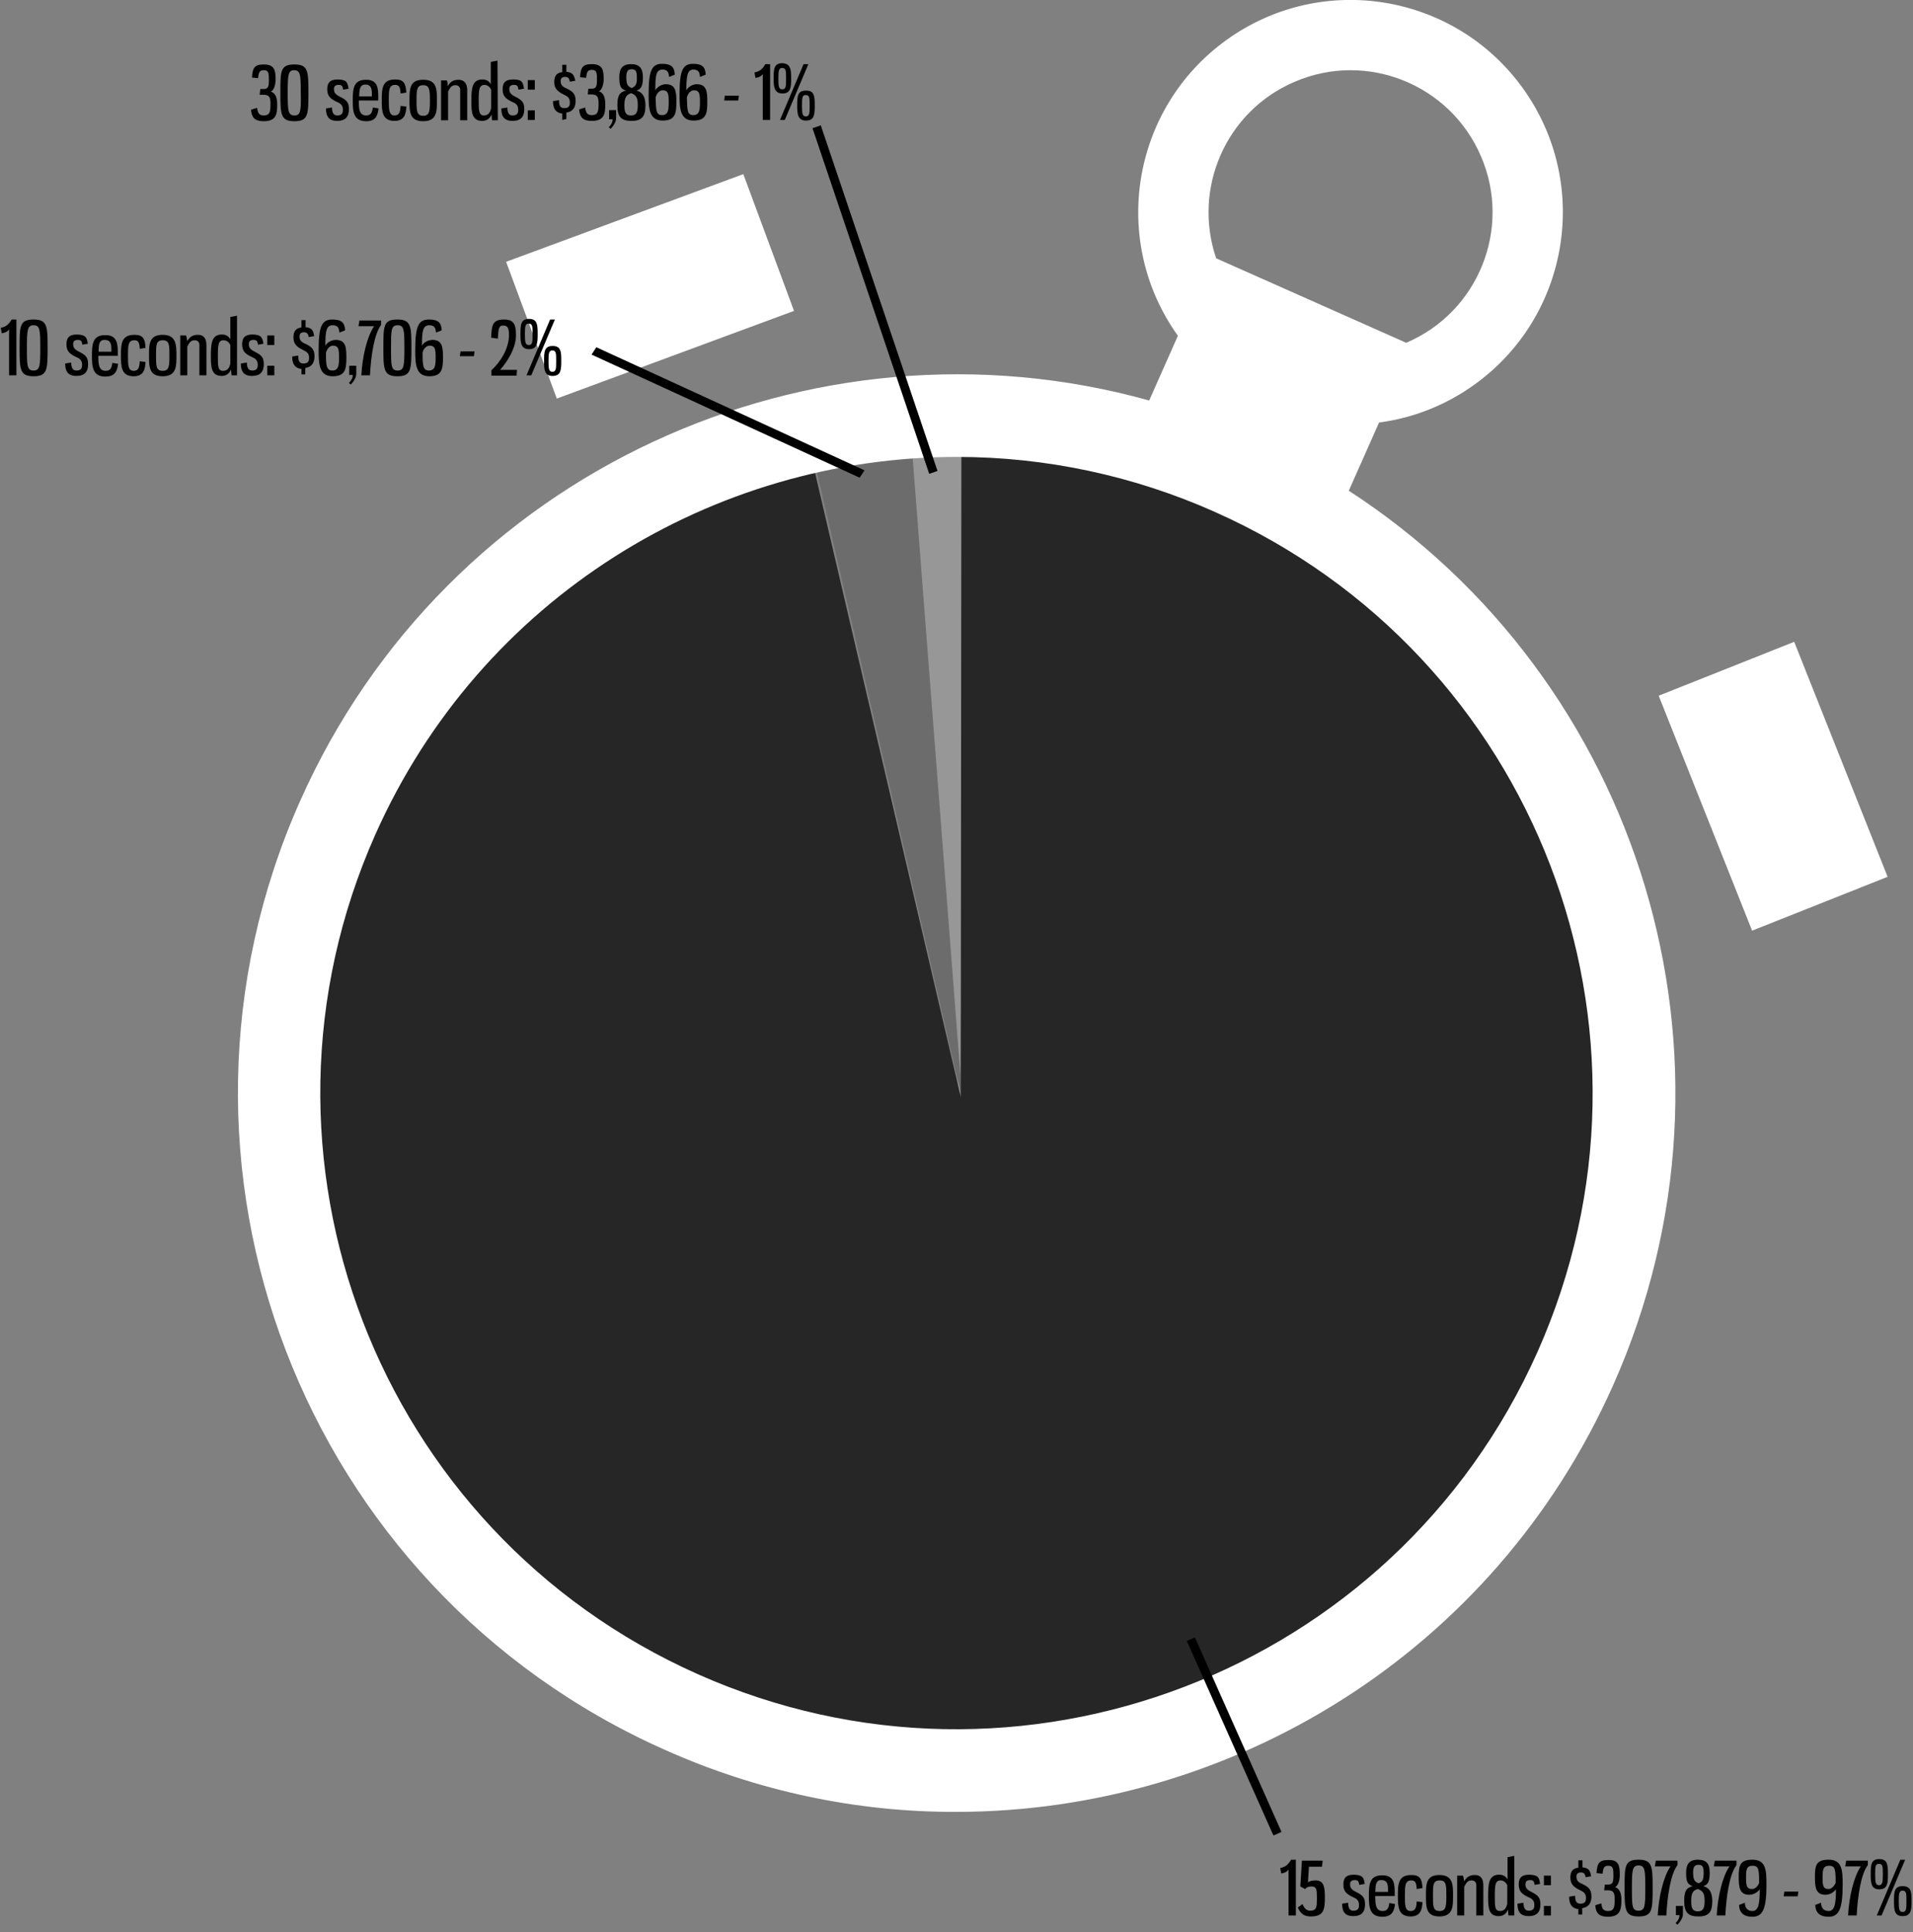 <svg xmlns="http://www.w3.org/2000/svg" xmlns:xlink="http://www.w3.org/1999/xlink" id="Layer_1" x="0px" y="0px" viewBox="0 0 600 606.1" style="enable-background:new 0 0 600 606.1;" xml:space="preserve"><rect x="0" y="0" width="600" height="606.1" fill="#808080" stroke="none"/><style type="text/css">	.st0{fill:#979797;}	.st1{fill:#6C6C6C;}	.st2{fill:#262626;}	.st3{fill:#FFFFFF;}	.st4{enable-background:new    ;}</style><g id="YTD_DUI_TV_Spend_By_Spot_Length_-_All_Markets" transform="translate(-4011.362 -1683.779)">	<path id="Shape_546" class="st0" d="M4315.2,1808.5l-2.8,223.2l-16.3-213.3c0,0-68.9,0.1-7.4-4.9  C4338.8,1809.4,4299.2,1808.7,4315.2,1808.5z"></path>	<path id="Shape_545" class="st1" d="M4296.1,1807.9l17.1,220.9l-47.3-204.3c0,0,14-10.4,15.4-5.5  C4289.6,1815.5,4296.1,1807.9,4296.1,1807.9z"></path>	<path id="Shape_544" class="st2" d="M4312.7,2027.9l0.2-206.3l97.7,23.6l78.8,69.8l31,100.8l-22.9,120.8l-135,105.6l-57.2-2.9  c0,0-200.7-27.6-203.3-171.9c-4.2-229.5,162.1-247.7,162.1-247.7L4312.7,2027.9z"></path>	<path id="clock_outer" class="st3" d="M4219.8,2232.6c-113.7-50.6-164.9-183.9-114.3-297.6c46-103.4,160.4-155.1,266.3-125.6  l9-20.3c-21.4-29.9-14.5-71.5,15.4-92.9c29.9-21.4,71.5-14.5,92.9,15.4c21.4,29.9,14.5,71.5-15.4,92.9c-8.8,6.3-19,10.4-29.8,11.8  l-9.5,21.4c91.4,59.3,128.6,177.9,82.9,280.6c-37.4,84-119.7,133.8-206.1,133.8C4279.8,2252.2,4248.6,2245.5,4219.8,2232.6z   M4129.1,1945.5c-44.8,100.7,0.5,218.6,101.1,263.4s218.6-0.5,263.4-101.1c44.8-100.7-0.5-218.6-101.1-263.4  c-25.5-11.4-53.1-17.3-81-17.3C4235.1,1827.1,4162.2,1871.2,4129.1,1945.5z M4452.4,1791.3c22.6-9.6,33.2-35.8,23.5-58.4  c-9.6-22.6-35.8-33.2-58.4-23.5c-21.5,9.1-32.2,33.3-24.7,55.4L4452.4,1791.3z M4531.6,1902l42.5-16.9l29.3,73.7l-42.5,16.9  L4531.6,1902z M4170.1,1765.9l74.4-27.5l15.9,42.9l-74.4,27.5L4170.1,1765.9z"></path>	<g id="Shape_539">		<path d="M4303.1,1831.8l-0.1-0.4l-36-106.6l-0.1-0.4l0.4-0.1l0.9-0.3l0.4-0.1l0.1,0.4l36,106.6l0.1,0.4l-0.4,0.1l-0.9,0.3   L4303.1,1831.8z"></path>		<path d="M4303.4,1831.2l0.9-0.3l-36-106.6l-0.9,0.3L4303.4,1831.2 M4302.8,1832.4l-0.3-0.9l-36.3-107.5l2.6-0.9l0.3,0.9   l36.3,107.5L4302.8,1832.4z"></path>	</g>	<g id="Shape_542">		<path d="M4411,2258.9l-0.2-0.4l-26.5-59.3l-0.2-0.4l0.4-0.2l0.8-0.4l0.4-0.2l0.2,0.4l26.5,59.3l0.2,0.4l-0.4,0.2l-0.8,0.4   L4411,2258.9z"></path>		<path d="M4385.6,2198.6l-0.8,0.4l26.5,59.3l0.8-0.4L4385.6,2198.6 M4386.1,2197.4l0.4,0.8l26.8,60.2l-2.5,1.1l-0.4-0.8l-26.8-60.2   L4386.1,2197.4z"></path>	</g>	<g id="Shape_543">		<path d="M4280.8,1833l-0.4-0.2L4198,1795l-0.5-0.2l0.3-0.4l0.5-0.7l0.2-0.3l0.4,0.2l82.4,37.8l0.5,0.2l-0.3,0.4l-0.5,0.7   L4280.8,1833z"></path>		<path d="M4280.6,1832.4l0.5-0.7l-82.4-37.8l-0.5,0.7L4280.6,1832.4 M4281,1833.6l-0.7-0.3l-83.4-38.3l1.5-2.3l84.1,38.6   L4281,1833.6z"></path>	</g>	<g class="st4">		<path d="M4011.6,1786.6c1.7-0.3,2.6-1.2,3.4-2.6h1.5v17.5h-2.3v-14.4c-0.3,0.5-1.1,1.1-2.3,1.2L4011.6,1786.6z"></path>		<path d="M4026.3,1792.9c0,6.9-0.1,8.9-4.4,8.9c-4.3,0-4.4-2.1-4.4-8.9c0-6.9,0-8.9,4.4-8.9   C4026.2,1784,4026.3,1786.1,4026.3,1792.9z M4019.8,1792.9c0,5.6,0,7.1,2.1,7.1c2,0,2.1-1.5,2.1-7.1c0-5.6-0.1-7.1-2.1-7.1   C4019.9,1785.8,4019.8,1787.4,4019.8,1792.9z"></path>		<path d="M4038.9,1791.6l-1.7,0.3c-0.2-1-0.3-1.5-1.4-1.5c-0.9,0-1.5,0.3-1.5,1.3c0,0.9,0.3,1.5,1.3,2.1c2,1.1,3.4,1.5,3.4,4.2   c0,2.4-1.1,3.7-3.7,3.7c-2.3,0-3.5-1.1-3.5-3.9l1.9-0.3c0,1.3,0.3,2.5,1.6,2.5c1.5,0,1.8-0.7,1.8-1.8c0-1.4-0.7-2-2-2.5   c-1.8-0.9-2.9-1.7-2.9-3.9c0-1.9,0.7-3.1,3.3-3.1C4038.2,1788.8,4038.6,1789.5,4038.9,1791.6z"></path>		<path d="M4048.3,1794.4v1h-6.1c0,2.5,0.1,4.7,2.3,4.7c1.5,0,1.9-0.9,2.1-2.5l1.8,0.3c-0.3,2.6-1.2,4-4,4c-4,0-4.2-3.1-4.2-6.5   c0-3.6,0.2-6.5,4.1-6.5C4048.2,1788.8,4048.3,1791.8,4048.3,1794.4z M4042.3,1794.1h4v-0.9c0-1.5-0.3-2.8-2-2.8   C4042.4,1790.3,4042.3,1791.9,4042.3,1794.1z"></path>		<path d="M4057,1792.9l-1.8,0.3c-0.1-1.9-0.4-2.7-1.7-2.7c-2,0-2,1.8-2,4.8s0,4.8,1.8,4.8c1.5,0,1.8-1.1,1.9-3l1.8,0.2   c-0.1,2.2-0.5,4.5-3.7,4.5c-3.9,0-4-3-4-6.5c0-3.6,0.1-6.5,4.2-6.5C4056.1,1788.8,4056.9,1789.9,4057,1792.9z"></path>		<path d="M4066.7,1795.3c0,3.4,0,6.5-4.3,6.5s-4.3-3-4.3-6.5c0-3.5,0-6.5,4.3-6.5C4066.6,1788.8,4066.7,1791.9,4066.7,1795.3z    M4060.3,1795.3c0,3.3,0,4.8,2.1,4.8c2,0,2.1-1.5,2.1-4.8c0-3.3,0-4.8-2.1-4.8C4060.3,1790.5,4060.3,1792,4060.3,1795.3z"></path>		<path d="M4070.1,1790.8c0.7-1.3,1.7-2,3.3-2c2.2,0,2.7,1.6,2.7,3.3v9.4h-2.2v-9.5c0-0.9-0.5-1.5-1.5-1.5c-1.1,0-1.6,0.6-2.3,2v9   h-2.2V1789h1.8C4069.9,1789.3,4070,1790.4,4070.1,1790.8z"></path>		<path d="M4085.8,1801.5h-1.8c-0.1-0.4-0.1-1.4-0.2-1.8c-0.5,1.2-1.4,2-2.9,2c-3.2,0-3.4-2.7-3.4-6.1c0-4.1,0.2-6.9,3.5-6.9   c1.3,0,2.2,0.7,2.6,1.5v-7l2.1-0.4V1801.5z M4079.7,1795.6c0,3,0,4.5,1.6,4.5c1.5,0,2-1,2.3-2.3v-5.8c-0.4-0.9-1.2-1.5-2.1-1.5   C4079.8,1790.5,4079.7,1792,4079.7,1795.6z"></path>		<path d="M4094,1791.6l-1.7,0.3c-0.2-1-0.3-1.5-1.4-1.5c-0.9,0-1.5,0.3-1.5,1.3c0,0.9,0.3,1.5,1.3,2.1c2,1.1,3.4,1.5,3.4,4.2   c0,2.4-1.1,3.7-3.7,3.7c-2.3,0-3.5-1.1-3.5-3.9l1.9-0.3c0,1.3,0.3,2.5,1.6,2.5c1.5,0,1.8-0.7,1.8-1.8c0-1.4-0.7-2-2-2.5   c-1.8-0.9-2.9-1.7-2.9-3.9c0-1.9,0.7-3.1,3.3-3.1C4093.3,1788.8,4093.6,1789.5,4094,1791.6z"></path>		<path d="M4097.4,1792h-2.2v-3h2.2V1792z M4097.4,1801.5h-2.2v-3h2.2V1801.5z"></path>		<path d="M4105.9,1801.5v-2c-1.9-0.2-2.9-1.4-2.9-3.9l1.9-0.3c0,1.4,0.2,2.5,1.6,2.5c1.5,0,1.8-0.7,1.8-1.8c0-1.4-0.7-1.9-2-2.5   c-1.8-0.9-2.9-1.8-2.9-3.9c0-1.7,0.6-2.9,2.5-3.1v-2.3h1.3v2.2c1.9,0.2,2.4,0.9,2.7,2.8l-1.7,0.3c-0.2-1-0.5-1.5-1.5-1.5   c-0.8,0-1.4,0.3-1.4,1.3c0,1,0.4,1.7,1.6,2.2c1.9,0.9,3.1,1.6,3.1,4c0,2.1-0.9,3.4-2.9,3.7v2H4105.9z"></path>		<path d="M4113.4,1792.2c0.7-1.2,2.1-1.8,3.3-1.8c3.1,0,3.3,2.3,3.3,5.5c0,3.6-0.3,5.9-4.3,5.9c-4.3,0-4.4-3.9-4.4-8.3   c0-7.4,1-9.5,4.3-9.5c2.9,0,3.9,1,4,3.4l-1.8,0.7c-0.1-1.5-0.5-2.3-2.1-2.3C4113.7,1785.8,4113.4,1787.6,4113.4,1792.2z    M4113.6,1794.4c0,4,0.1,5.6,2,5.6c1.9,0,2.1-1.6,2.1-3.9c0-2.7-0.1-3.9-1.9-3.9C4114.8,1792.2,4114,1793.1,4113.6,1794.4z"></path>		<path d="M4123.1,1801c0,1.1-0.6,2.2-1.7,3.4l-0.6-0.5c0.8-0.8,1.2-1.6,1.2-2.5h-1.1v-2.9h2.2V1801z"></path>		<path d="M4124.1,1784.3h6.8v1.4c-2.2,2.8-3.2,9.9-3.5,15.8h-2.7c0.3-5.9,1.8-12.2,4-15.4h-4.9L4124.1,1784.3z"></path>		<path d="M4140.4,1792.9c0,6.9-0.1,8.9-4.4,8.9c-4.3,0-4.4-2.1-4.4-8.9c0-6.9,0-8.9,4.4-8.9   C4140.3,1784,4140.4,1786.1,4140.4,1792.9z M4134,1792.9c0,5.6,0,7.1,2.1,7.1c2,0,2.1-1.5,2.1-7.1c0-5.6-0.1-7.1-2.1-7.1   C4134,1785.8,4134,1787.4,4134,1792.9z"></path>		<path d="M4143.7,1792.2c0.7-1.2,2.1-1.8,3.3-1.8c3.1,0,3.3,2.3,3.3,5.5c0,3.6-0.3,5.9-4.3,5.9c-4.3,0-4.4-3.9-4.4-8.3   c0-7.4,1-9.5,4.3-9.5c2.9,0,3.9,1,4,3.4l-1.8,0.7c-0.1-1.5-0.5-2.3-2.1-2.3C4144,1785.8,4143.7,1787.6,4143.7,1792.2z    M4143.9,1794.4c0,4,0.1,5.6,2,5.6c1.9,0,2.1-1.6,2.1-3.9c0-2.7-0.1-3.9-1.9-3.9C4145.1,1792.2,4144.2,1793.1,4143.9,1794.4z"></path>		<path d="M4155.6,1795.5l0.2-1.5h4.4l-0.2,1.5H4155.6z"></path>		<path d="M4167.5,1790l-2.1-0.3c0.2-3.8,0.3-5.7,4.1-5.7c2.9,0,3.7,1.4,3.7,4.9c0,4.2-2.8,8.4-5,10.9h5.3l-0.1,1.8h-7.9v-1.7   c2.9-2.6,5.5-6.9,5.5-11c0-2.3-0.5-3-1.7-3C4167.8,1785.8,4167.7,1786.8,4167.5,1790z"></path>		<path d="M4180,1788.6c0,2.7-0.1,4.7-2.7,4.7c-2.6,0-2.7-2.1-2.7-4.7c0-2.9,0.1-4.8,2.7-4.8C4179.9,1783.8,4180,1785.7,4180,1788.6   z M4176,1788.6c0,2.4,0.1,3.4,1.2,3.4c1.2,0,1.2-1,1.2-3.4c0-2.4,0-3.3-1.2-3.3C4176.1,1785.2,4176,1786.2,4176,1788.6z    M4176.5,1801.5l7.4-17.5h1.5l-7.4,17.5H4176.5z M4187.4,1797c0,2.7-0.1,4.7-2.7,4.7c-2.6,0-2.7-2-2.7-4.7c0-2.9,0.1-4.7,2.7-4.7   C4187.3,1792.3,4187.4,1794.1,4187.4,1797z M4183.4,1797c0,2.4,0.1,3.4,1.2,3.4c1.2,0,1.2-1,1.2-3.4c0-2.4,0-3.3-1.2-3.3   C4183.5,1793.7,4183.4,1794.6,4183.4,1797z"></path>	</g>	<g class="st4">		<path d="M4412.9,2269.7c1.7-0.3,2.6-1.2,3.4-2.6h1.5v17.5h-2.3v-14.4c-0.3,0.5-1.1,1.1-2.3,1.2L4412.9,2269.7z"></path>		<path d="M4421.9,2269.4l-0.3,4.8c0.5-0.4,1.3-0.6,2.4-0.6c2.4,0,2.9,1.7,2.9,5.2c0,3.9-0.3,6.1-4.4,6.1c-2.2,0-3.2-0.9-4.1-2.8   l1.5-1.1c0.5,1.3,1.2,2.1,2.4,2.1c2.1,0,2.1-1.3,2.1-4.1c0-2.5-0.1-3.5-1.7-3.5c-0.9,0-1.5,0.2-2,0.8l-1.5-0.8l0.5-8.1h6.5   l-0.2,1.9H4421.9z"></path>		<path d="M4439.4,2274.7l-1.7,0.3c-0.2-1-0.3-1.5-1.4-1.5c-0.9,0-1.5,0.3-1.5,1.3c0,0.9,0.3,1.5,1.3,2.1c2,1.1,3.4,1.5,3.4,4.2   c0,2.4-1.1,3.7-3.7,3.7c-2.3,0-3.5-1.1-3.5-3.9l1.9-0.3c0,1.3,0.3,2.5,1.6,2.5c1.5,0,1.8-0.7,1.8-1.8c0-1.4-0.7-2-2-2.5   c-1.8-0.9-2.9-1.7-2.9-3.9c0-1.9,0.7-3.1,3.3-3.1C4438.7,2271.9,4439.1,2272.6,4439.4,2274.7z"></path>		<path d="M4448.8,2277.5v1h-6.1c0,2.5,0.1,4.7,2.3,4.7c1.5,0,1.9-0.9,2.1-2.5l1.8,0.3c-0.3,2.6-1.2,4-4,4c-4,0-4.2-3.1-4.2-6.5   c0-3.6,0.2-6.5,4.1-6.5C4448.7,2271.9,4448.8,2274.9,4448.8,2277.5z M4442.7,2277.2h4v-0.9c0-1.5-0.3-2.8-2-2.8   C4442.9,2273.4,4442.8,2275,4442.7,2277.2z"></path>		<path d="M4457.5,2276l-1.8,0.3c-0.1-1.9-0.4-2.7-1.7-2.7c-2,0-2,1.8-2,4.8s0,4.8,1.8,4.8c1.5,0,1.8-1.1,1.9-3l1.8,0.2   c-0.1,2.2-0.5,4.5-3.7,4.5c-3.9,0-4-3-4-6.5c0-3.6,0.1-6.5,4.2-6.5C4456.6,2271.9,4457.4,2273,4457.5,2276z"></path>		<path d="M4467.1,2278.4c0,3.4,0,6.5-4.3,6.5c-4.2,0-4.2-3-4.2-6.5c0-3.5,0-6.5,4.2-6.5C4467.1,2271.9,4467.1,2275,4467.1,2278.4z    M4460.8,2278.4c0,3.3,0,4.8,2.1,4.8c2,0,2.1-1.5,2.1-4.8c0-3.3,0-4.8-2.1-4.8C4460.8,2273.6,4460.8,2275.1,4460.8,2278.4z"></path>		<path d="M4470.6,2273.9c0.7-1.3,1.7-2,3.3-2c2.2,0,2.7,1.6,2.7,3.3v9.4h-2.2v-9.5c0-0.9-0.5-1.5-1.5-1.5c-1.1,0-1.6,0.6-2.3,2v9   h-2.2v-12.5h1.8C4470.4,2272.4,4470.5,2273.5,4470.6,2273.9z"></path>		<path d="M4486.3,2284.6h-1.8c-0.1-0.4-0.1-1.4-0.2-1.8c-0.5,1.2-1.4,2-2.9,2c-3.2,0-3.3-2.8-3.3-6.1c0-4.1,0.2-6.9,3.5-6.9   c1.3,0,2.2,0.7,2.6,1.5v-7l2.1-0.4V2284.6z M4480.2,2278.7c0,3,0,4.5,1.6,4.5c1.5,0,2-1,2.3-2.3v-5.8c-0.4-0.9-1.2-1.5-2.1-1.5   C4480.3,2273.6,4480.2,2275.1,4480.2,2278.7z"></path>		<path d="M4494.4,2274.7l-1.7,0.3c-0.2-1-0.3-1.5-1.4-1.5c-0.9,0-1.5,0.3-1.5,1.3c0,0.9,0.3,1.5,1.3,2.1c2,1.1,3.4,1.5,3.4,4.2   c0,2.4-1.1,3.7-3.7,3.7c-2.3,0-3.5-1.1-3.5-3.9l1.9-0.3c0,1.3,0.3,2.5,1.6,2.5c1.5,0,1.8-0.7,1.8-1.8c0-1.4-0.7-2-2-2.5   c-1.8-0.9-2.9-1.7-2.9-3.9c0-1.9,0.7-3.1,3.3-3.1C4493.8,2271.9,4494.1,2272.6,4494.4,2274.7z"></path>		<path d="M4497.8,2275.1h-2.2v-3h2.2V2275.1z M4497.8,2284.6h-2.2v-3h2.2V2284.6z"></path>		<path d="M4506.4,2284.6v-2c-1.9-0.2-2.9-1.4-2.9-3.9l1.9-0.3c0,1.4,0.2,2.5,1.6,2.5c1.5,0,1.8-0.7,1.8-1.8c0-1.4-0.7-1.9-2-2.5   c-1.8-0.9-2.9-1.8-2.9-3.9c0-1.7,0.6-2.9,2.5-3.1v-2.3h1.3v2.2c1.9,0.2,2.4,0.9,2.7,2.8l-1.7,0.3c-0.2-1-0.5-1.5-1.5-1.5   c-0.8,0-1.4,0.3-1.4,1.3c0,1,0.4,1.7,1.6,2.2c1.9,0.9,3.1,1.6,3.1,4c0,2.1-0.9,3.4-2.9,3.7v2H4506.4z"></path>		<path d="M4519.4,2271.9c0,1.6-0.5,3.4-1.5,3.8c1.5,0.5,2,2,2,4c0,2.9-0.3,5.3-4.2,5.3c-3.1,0-3.8-1.4-4-3.6l1.9-0.6   c0.2,1.6,0.6,2.4,2.1,2.4c1.9,0,2.1-1.2,2.1-3.6c0-2-0.3-2.9-2.1-2.9h-1.2l0.2-1.8h1c1.4,0,1.7-0.6,1.7-2.8c0-2.2-0.1-3.1-1.6-3.1   c-1.3,0-1.6,0.6-1.8,2.5l-1.9-0.2c0.2-3.1,0.8-4.1,3.7-4.1C4519.1,2267.1,4519.4,2269,4519.4,2271.9z"></path>		<path d="M4529.7,2276c0,6.9-0.1,8.9-4.4,8.9c-4.3,0-4.4-2.1-4.4-8.9c0-6.9,0-8.9,4.4-8.9C4529.6,2267.1,4529.7,2269.2,4529.7,2276   z M4523.2,2276c0,5.6,0,7.1,2.1,7.1c2,0,2.1-1.5,2.1-7.1s-0.1-7.1-2.1-7.1C4523.3,2268.9,4523.2,2270.5,4523.2,2276z"></path>		<path d="M4530.7,2267.4h6.8v1.4c-2.2,2.8-3.2,9.9-3.5,15.8h-2.7c0.3-5.9,1.8-12.2,4-15.4h-4.9L4530.7,2267.4z"></path>		<path d="M4539.2,2284.1c0,1.1-0.6,2.2-1.7,3.4l-0.6-0.5c0.8-0.8,1.2-1.6,1.2-2.5h-1.1v-2.9h2.2V2284.1z"></path>		<path d="M4548.4,2280.1c0,3.7-1.3,4.8-4.4,4.8c-3.1,0-4.4-1.2-4.4-4.8c0-2.9,0.5-4.2,2.7-4.7c-1.7-0.5-2.1-1.5-2.1-4.2   c0-2.6,0.9-4.1,3.7-4.1c2.8,0,3.7,1.4,3.7,4.1c0,2.7-0.5,3.7-2,4.2C4547.4,2275.9,4548.4,2277.2,4548.4,2280.1z M4541.8,2280.1   c0,2.2,0.4,3.2,2.1,3.2c1.6,0,2.1-1,2.1-3.2c0-2.4-0.5-3.2-2.1-3.8C4542.3,2276.7,4541.8,2277.6,4541.8,2280.1z M4545.7,2271.1   c0-1.8-0.4-2.4-1.6-2.4s-1.7,0.6-1.7,2.4c0,2.4,0.5,2.9,1.7,3.4C4545.3,2274,4545.7,2273.6,4545.7,2271.1z"></path>		<path d="M4549.2,2267.4h6.8v1.4c-2.2,2.8-3.2,9.9-3.5,15.8h-2.7c0.3-5.9,1.8-12.2,4-15.4h-4.9L4549.2,2267.4z"></path>		<path d="M4563.3,2276.4c-0.7,0.9-1.9,1.7-3.3,1.7c-3,0-3.3-2.3-3.3-5.5c0-3.6,0.3-5.5,4.3-5.5c4.3,0,4.4,3.4,4.4,7.9   c0,7.4-1.1,10-4.4,10c-2.8,0-4.1-1.3-4.2-3.7l1.8-0.7c0.1,1.5,0.7,2.6,2.4,2.6C4562.9,2283.2,4563.3,2280.9,4563.3,2276.4z    M4563.1,2274.4c0-4.1-0.1-5.4-2-5.4c-1.9,0-2.1,1.1-2.1,3.6c0,2.5,0.1,3.7,1.9,3.7C4561.9,2276.3,4562.7,2275.4,4563.1,2274.4z"></path>		<path d="M4570.8,2278.6l0.2-1.5h4.4l-0.2,1.5H4570.8z"></path>		<path d="M4587.2,2276.4c-0.7,0.9-1.9,1.7-3.3,1.7c-3,0-3.3-2.3-3.3-5.5c0-3.6,0.3-5.5,4.3-5.5c4.3,0,4.4,3.4,4.4,7.9   c0,7.4-1.1,10-4.4,10c-2.8,0-4.1-1.3-4.2-3.7l1.8-0.7c0.1,1.5,0.7,2.6,2.4,2.6C4586.8,2283.2,4587.2,2280.9,4587.2,2276.4z    M4587.1,2274.4c0-4.1-0.1-5.4-2-5.4c-1.9,0-2.1,1.1-2.1,3.6c0,2.5,0.1,3.7,1.9,3.7C4585.8,2276.3,4586.6,2275.4,4587.1,2274.4z"></path>		<path d="M4590.4,2267.4h6.8v1.4c-2.2,2.8-3.2,9.9-3.5,15.8h-2.7c0.3-5.9,1.8-12.2,4-15.4h-4.9L4590.4,2267.4z"></path>		<path d="M4603.5,2271.7c0,2.7-0.1,4.7-2.7,4.7c-2.6,0-2.7-2.1-2.7-4.7c0-2.9,0.1-4.8,2.7-4.8   C4603.4,2266.9,4603.5,2268.8,4603.5,2271.7z M4599.5,2271.7c0,2.4,0.1,3.4,1.2,3.4s1.2-1,1.2-3.4c0-2.4,0-3.3-1.2-3.3   S4599.5,2269.3,4599.5,2271.7z M4600,2284.6l7.4-17.5h1.5l-7.4,17.5H4600z M4610.9,2280.1c0,2.7-0.1,4.7-2.8,4.7   c-2.6,0-2.7-2-2.7-4.7c0-2.9,0.1-4.7,2.7-4.7C4610.8,2275.4,4610.9,2277.2,4610.9,2280.1z M4606.9,2280.1c0,2.4,0.1,3.4,1.2,3.4   c1.2,0,1.2-1,1.2-3.4c0-2.4,0-3.3-1.2-3.3C4607,2276.8,4606.9,2277.7,4606.9,2280.1z"></path>	</g>	<g class="st4">		<path d="M4097.8,1708.7c0,1.6-0.5,3.4-1.5,3.8c1.5,0.5,2,2,2,4c0,2.9-0.2,5.3-4.2,5.3c-3.1,0-3.8-1.4-4-3.6l1.9-0.6   c0.2,1.6,0.6,2.4,2.1,2.4c1.9,0,2.1-1.2,2.1-3.6c0-2-0.3-2.9-2.2-2.9l-1.2,0l0.2-1.8l1,0c1.4,0,1.7-0.6,1.7-2.8   c0-2.2-0.1-3.1-1.6-3.1c-1.3,0-1.6,0.6-1.8,2.5l-1.9-0.2c0.2-3.1,0.8-4.1,3.7-4.1C4097.5,1704,4097.8,1705.9,4097.8,1708.7z"></path>		<path d="M4108.1,1712.9c0,6.9-0.1,8.9-4.4,8.9c-4.3,0-4.4-2.1-4.4-8.9c0-6.9,0-8.9,4.4-8.9C4108,1704,4108.1,1706,4108.1,1712.9z    M4101.6,1712.9c0,5.6,0.1,7.1,2.1,7.1c2,0,2.1-1.5,2-7.1c0-5.6-0.1-7.1-2.1-7.1C4101.7,1705.8,4101.6,1707.4,4101.6,1712.9z"></path>		<path d="M4120.7,1711.6l-1.7,0.3c-0.2-1-0.3-1.5-1.4-1.5c-0.9,0-1.5,0.3-1.5,1.3c0,0.9,0.3,1.5,1.3,2.1c2,1.1,3.4,1.5,3.4,4.2   c0,2.4-1.1,3.7-3.7,3.7c-2.3,0-3.5-1.1-3.5-3.9l1.9-0.3c0,1.3,0.3,2.5,1.6,2.5c1.5,0,1.8-0.7,1.8-1.8c0-1.4-0.7-2-2-2.5   c-1.8-0.9-2.9-1.7-2.9-3.9c0-1.9,0.7-3.1,3.3-3.1C4120,1708.8,4120.3,1709.4,4120.7,1711.6z"></path>		<path d="M4130,1714.3l0,1l-6.1,0c0,2.5,0.1,4.7,2.3,4.7c1.5,0,1.9-0.9,2.1-2.5l1.8,0.3c-0.3,2.6-1.2,4-3.9,4c-4,0-4.2-3.1-4.2-6.5   c0-3.6,0.2-6.5,4.1-6.5C4130,1708.7,4130,1711.8,4130,1714.3z M4124,1714l4,0l0-0.9c0-1.5-0.3-2.8-2-2.8   C4124.2,1710.3,4124.1,1711.8,4124,1714z"></path>		<path d="M4138.8,1712.8l-1.8,0.3c-0.1-1.9-0.4-2.7-1.7-2.7c-2,0-2,1.8-2,4.8s0.1,4.8,1.8,4.8c1.5,0,1.8-1.1,1.9-3l1.8,0.2   c-0.1,2.2-0.5,4.5-3.7,4.5c-3.9,0-4-3-4-6.5c0-3.6,0.1-6.5,4.2-6.5C4137.9,1708.7,4138.6,1709.8,4138.8,1712.8z"></path>		<path d="M4148.4,1715.3c0,3.4,0,6.5-4.3,6.5s-4.3-3-4.3-6.5c0-3.5,0-6.5,4.2-6.5C4148.4,1708.7,4148.4,1711.8,4148.4,1715.3z    M4142,1715.3c0,3.3,0.1,4.8,2.1,4.8c2,0,2.1-1.5,2.1-4.8c0-3.3-0.1-4.8-2.1-4.8C4142.1,1710.5,4142,1711.9,4142,1715.3z"></path>		<path d="M4151.8,1710.8c0.7-1.3,1.7-2,3.3-2c2.2,0,2.8,1.6,2.8,3.3l0,9.4l-2.2,0l0-9.5c0-0.9-0.5-1.5-1.5-1.5   c-1.1,0-1.6,0.6-2.3,2l0,9l-2.2,0l0-12.5l1.8,0C4151.7,1709.3,4151.8,1710.3,4151.8,1710.8z"></path>		<path d="M4167.5,1721.5l-1.8,0c-0.1-0.4-0.1-1.4-0.2-1.8c-0.5,1.2-1.4,2-2.9,2c-3.2,0-3.4-2.7-3.4-6.1c0-4.1,0.2-6.9,3.5-6.9   c1.3,0,2.2,0.7,2.6,1.5l0-7l2.1-0.4L4167.5,1721.5z M4161.5,1715.5c0,3,0.1,4.5,1.6,4.5c1.5,0,2-1,2.3-2.3l0-5.8   c-0.4-0.9-1.2-1.5-2.1-1.5C4161.6,1710.5,4161.5,1711.9,4161.5,1715.5z"></path>		<path d="M4175.7,1711.6l-1.7,0.3c-0.2-1-0.3-1.5-1.4-1.5c-0.9,0-1.5,0.3-1.5,1.3c0,0.9,0.3,1.5,1.3,2.1c2,1.1,3.4,1.5,3.4,4.2   c0,2.4-1.1,3.7-3.7,3.7c-2.3,0-3.5-1.1-3.5-3.9l1.9-0.3c0,1.3,0.3,2.5,1.6,2.5c1.5,0,1.8-0.7,1.8-1.8c0-1.4-0.7-2-2-2.5   c-1.8-0.9-2.9-1.7-2.9-3.9c0-1.9,0.7-3.1,3.3-3.1C4175,1708.7,4175.4,1709.4,4175.7,1711.6z"></path>		<path d="M4179.1,1711.9l-2.2,0l0-3l2.2,0L4179.1,1711.9z M4179.1,1721.4l-2.2,0l0-3l2.2,0L4179.1,1721.4z"></path>		<path d="M4187.7,1721.4l0-2c-1.9-0.2-2.9-1.4-2.9-3.9l1.9-0.3c0,1.4,0.2,2.5,1.6,2.5c1.5,0,1.8-0.7,1.8-1.8c0-1.4-0.7-1.9-2-2.5   c-1.8-0.9-2.9-1.8-2.9-3.9c0-1.7,0.6-2.9,2.5-3.1l0-2.3l1.3,0l0,2.2c1.9,0.2,2.4,0.9,2.8,2.8l-1.7,0.3c-0.2-1-0.5-1.5-1.5-1.5   c-0.8,0-1.4,0.3-1.4,1.3c0,1,0.4,1.7,1.6,2.2c1.9,0.9,3.1,1.6,3.1,4c0,2.1-0.9,3.4-2.9,3.7l0,2L4187.7,1721.4z"></path>		<path d="M4200.7,1708.6c0,1.6-0.5,3.4-1.5,3.8c1.5,0.5,2,2,2,4c0,2.9-0.2,5.3-4.2,5.3c-3.1,0-3.8-1.4-4-3.6l1.9-0.6   c0.2,1.6,0.6,2.4,2.1,2.4c1.9,0,2.1-1.2,2.1-3.6c0-2-0.3-2.9-2.2-2.9l-1.2,0l0.2-1.8l1,0c1.4,0,1.7-0.6,1.7-2.8   c0-2.2-0.1-3.1-1.6-3.1c-1.3,0-1.6,0.6-1.8,2.5l-1.9-0.2c0.2-3.1,0.8-4.1,3.7-4.1C4200.4,1703.9,4200.7,1705.8,4200.7,1708.6z"></path>		<path d="M4204.6,1720.8c0,1.1-0.6,2.2-1.7,3.4l-0.6-0.5c0.8-0.8,1.2-1.6,1.2-2.5l-1.1,0l0-2.9l2.2,0L4204.6,1720.8z"></path>		<path d="M4213.8,1716.9c0,3.6-1.3,4.8-4.4,4.8c-3.1,0-4.4-1.2-4.4-4.8c0-2.9,0.5-4.2,2.7-4.7c-1.7-0.5-2.1-1.5-2.1-4.2   c0-2.6,0.9-4.1,3.7-4.1c2.7,0,3.7,1.4,3.7,4.1c0,2.7-0.5,3.7-2,4.2C4212.8,1712.7,4213.8,1714,4213.8,1716.9z M4207.2,1716.8   c0,2.2,0.4,3.2,2.1,3.2c1.6,0,2.1-1,2.1-3.2c0-2.4-0.5-3.2-2.1-3.8C4207.8,1713.5,4207.2,1714.4,4207.2,1716.8z M4211.1,1707.9   c0-1.8-0.4-2.4-1.6-2.4c-1.2,0-1.7,0.6-1.7,2.5c0,2.4,0.5,2.9,1.7,3.4C4210.7,1710.8,4211.2,1710.3,4211.1,1707.9z"></path>		<path d="M4216.9,1712.1c0.7-1.2,2.1-1.9,3.3-1.9c3.1,0,3.3,2.3,3.3,5.5c0,3.6-0.3,5.9-4.3,5.9c-4.3,0-4.4-3.9-4.4-8.3   c0-7.4,1-9.5,4.2-9.5c2.9,0,3.9,1,4,3.4l-1.8,0.7c-0.1-1.5-0.5-2.3-2.1-2.3C4217.1,1705.7,4216.9,1707.4,4216.9,1712.1z    M4217,1714.3c0.1,4,0.1,5.6,2,5.6c1.9,0,2.1-1.6,2.1-3.9c0-2.7-0.1-3.9-1.9-3.9C4218.3,1712.1,4217.4,1712.9,4217,1714.3z"></path>		<path d="M4226.6,1712.1c0.7-1.2,2.1-1.9,3.3-1.9c3.1,0,3.3,2.3,3.3,5.5c0,3.6-0.3,5.9-4.3,5.9c-4.3,0-4.4-3.9-4.4-8.3   c0-7.4,1-9.5,4.2-9.5c2.9,0,3.9,1,4,3.4l-1.8,0.7c-0.1-1.5-0.5-2.3-2.1-2.3C4226.9,1705.7,4226.7,1707.4,4226.6,1712.1z    M4226.8,1714.3c0.1,4,0.1,5.6,2,5.6c1.9,0,2.1-1.6,2.1-3.9c0-2.7-0.1-3.9-1.9-3.9C4228.1,1712.1,4227.2,1712.9,4226.8,1714.3z"></path>		<path d="M4238.5,1715.3l0.2-1.5l4.4,0l-0.2,1.5L4238.5,1715.3z"></path>		<path d="M4248,1706.5c1.7-0.3,2.6-1.2,3.4-2.6l1.5,0l0,17.5l-2.3,0l0-14.4c-0.3,0.5-1.1,1.1-2.3,1.2L4248,1706.5z"></path>		<path d="M4259.5,1708.4c0,2.7-0.1,4.7-2.7,4.7c-2.6,0-2.8-2.1-2.8-4.7c0-2.9,0.1-4.8,2.7-4.8   C4259.3,1703.7,4259.5,1705.5,4259.5,1708.4z M4255.5,1708.4c0,2.4,0.1,3.4,1.2,3.4c1.2,0,1.2-1,1.2-3.4c0-2.4,0-3.3-1.2-3.3   C4255.6,1705.1,4255.5,1706,4255.5,1708.4z M4256,1721.4l7.4-17.5l1.5,0l-7.4,17.5L4256,1721.4z M4266.9,1716.9   c0,2.7-0.1,4.7-2.7,4.7c-2.6,0-2.8-2-2.8-4.7c0-2.9,0.1-4.7,2.7-4.7C4266.8,1712.1,4266.9,1714,4266.9,1716.9z M4262.9,1716.9   c0,2.4,0.1,3.4,1.2,3.4c1.2,0,1.2-1,1.2-3.4c0-2.4,0-3.3-1.2-3.3C4263,1713.5,4262.9,1714.4,4262.9,1716.9z"></path>	</g></g></svg>
